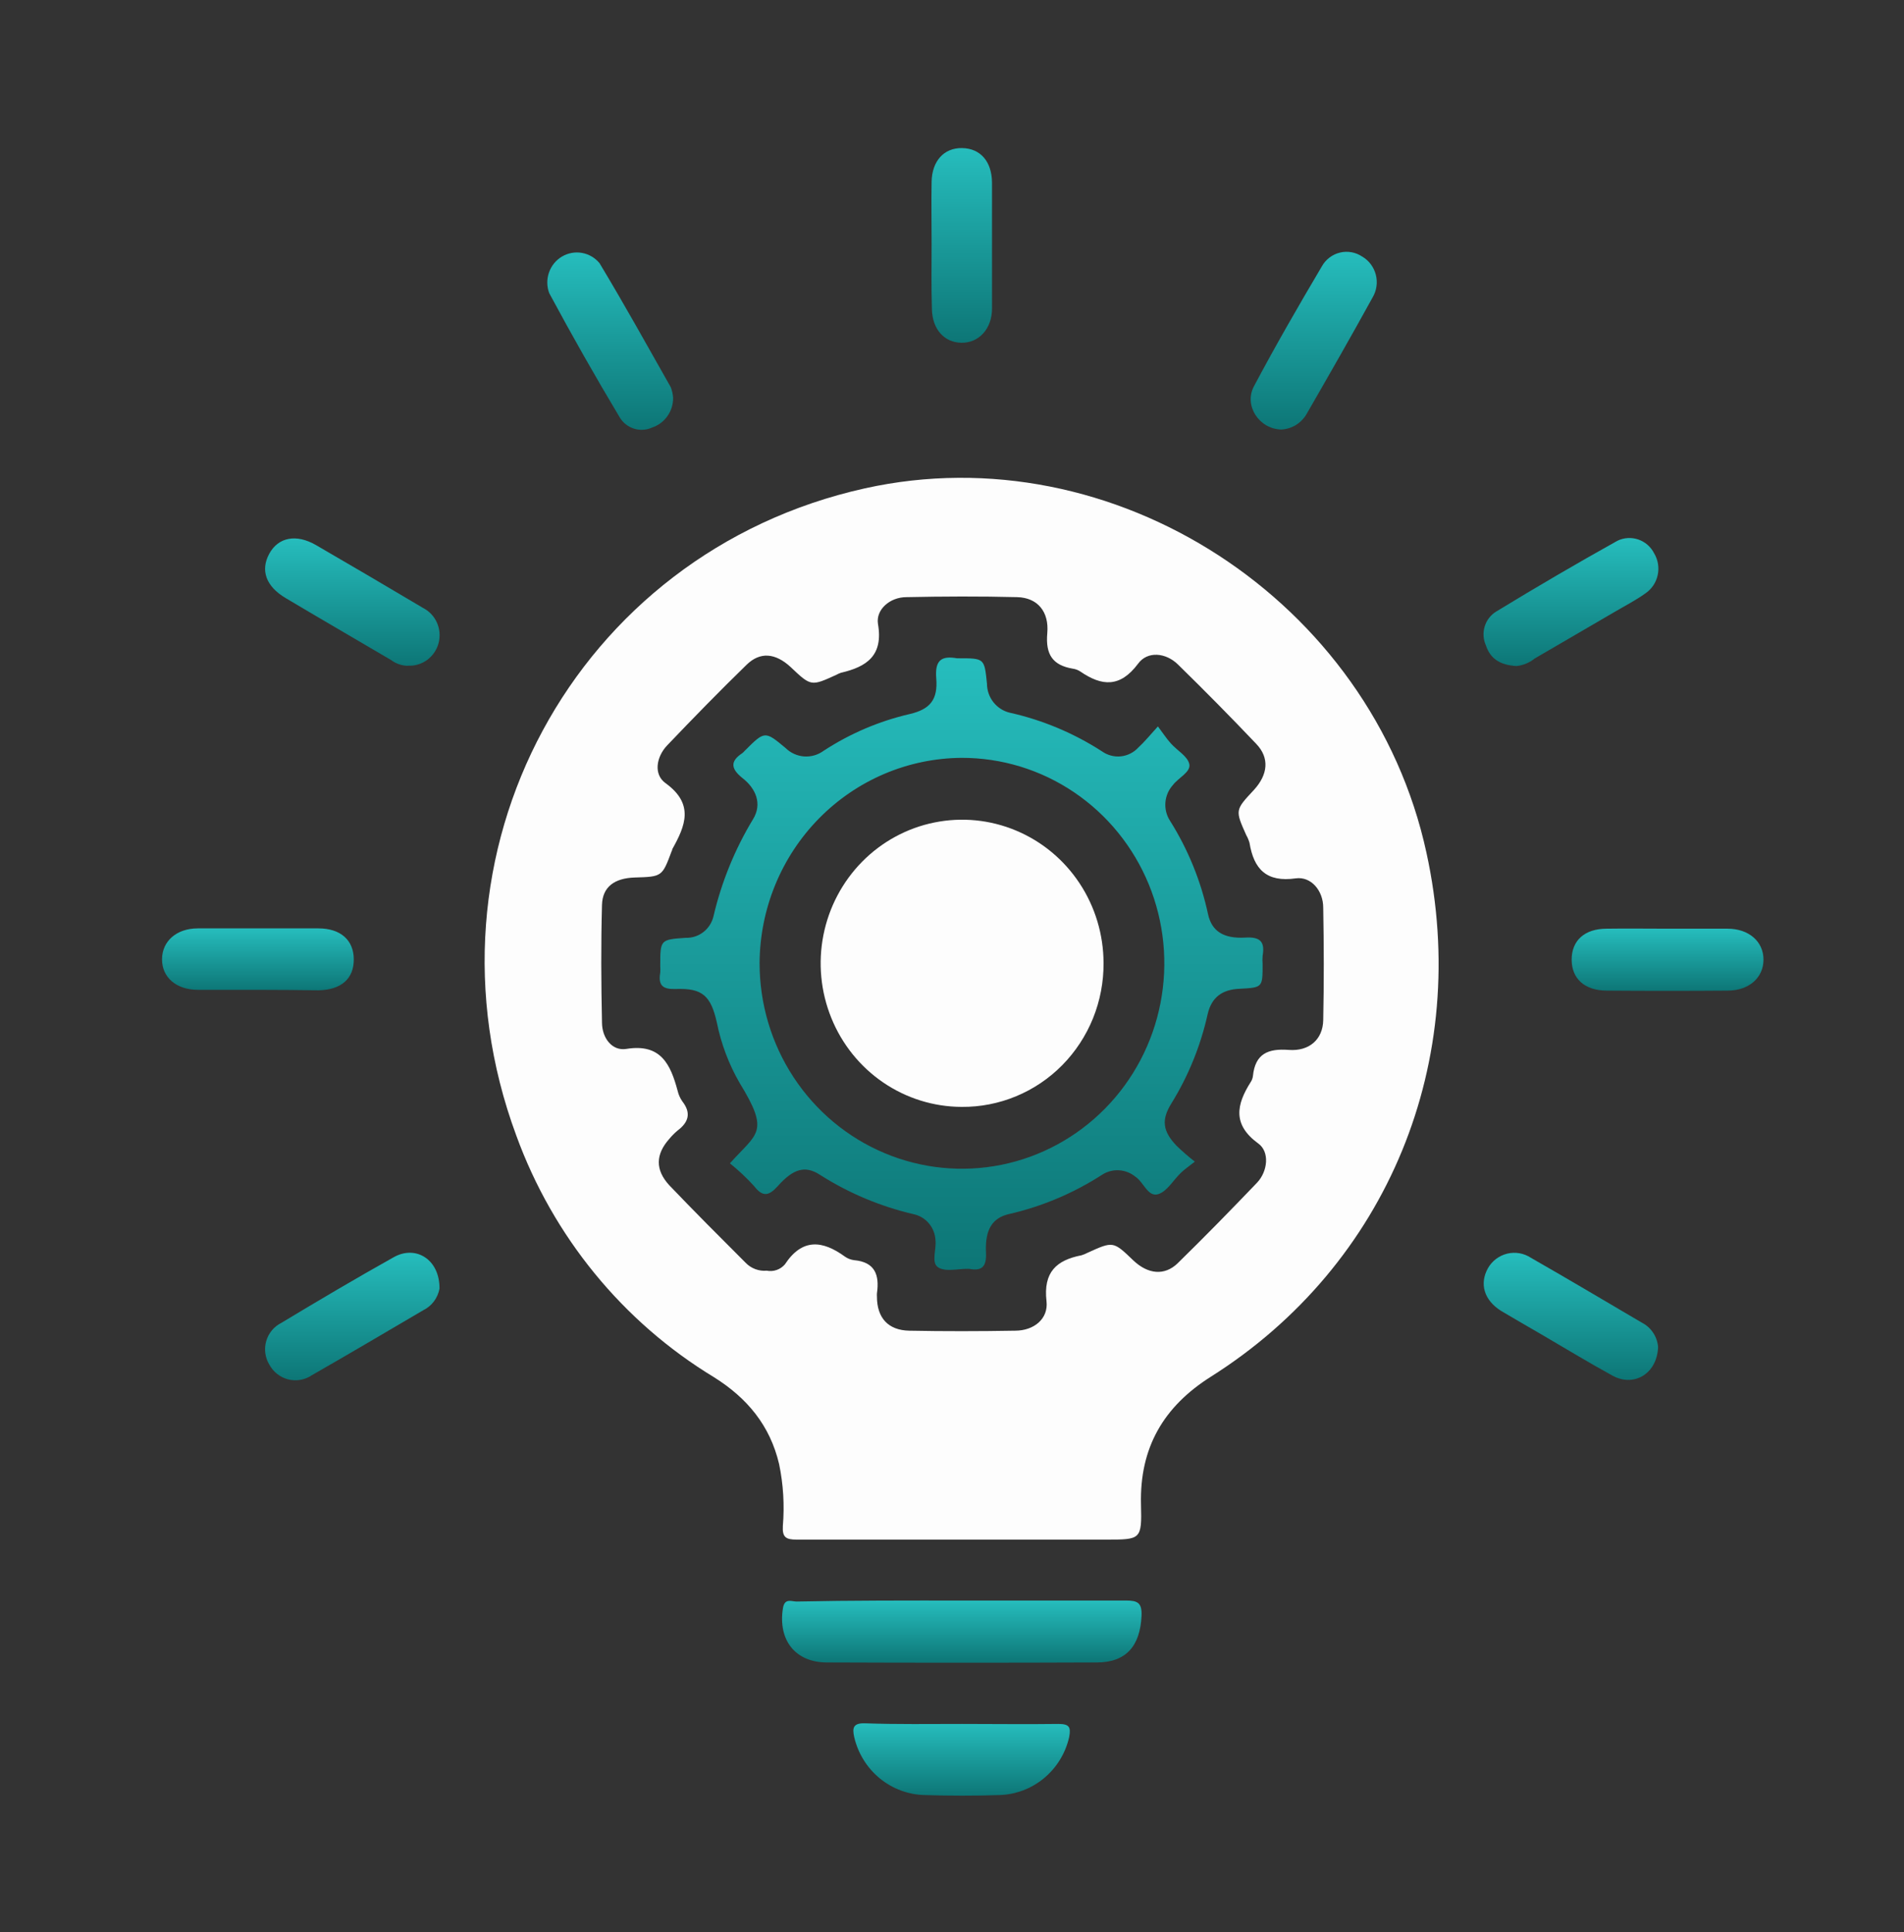 <svg width="69" height="70" viewBox="0 0 69 70" fill="none" xmlns="http://www.w3.org/2000/svg">
<rect x="0" y="0" width="69" height="70" fill="#333333" stroke="none"/>
<mask id="mask0_205_579" style="mask-type:luminance" maskUnits="userSpaceOnUse" x="1" y="1" width="68" height="69">
<path d="M68.39 1.795H1.39V69.795H68.39V1.795Z" fill="white"/>
</mask>
<g mask="url(#mask0_205_579)">
<path d="M60.446 33.645C61.164 33.645 61.883 33.645 62.601 33.645C63.383 33.645 63.908 34.114 63.908 34.767C63.908 35.42 63.383 35.889 62.609 35.889C61.15 35.9 59.692 35.9 58.235 35.889C57.425 35.889 56.956 35.454 56.956 34.767C56.956 34.08 57.417 33.645 58.23 33.645C58.967 33.634 59.694 33.645 60.446 33.645Z" fill="url(#paint0_linear_205_579)"/>
<path d="M33.761 8.828C33.761 8.08 33.747 7.328 33.761 6.585C33.775 5.842 34.2 5.354 34.866 5.365C35.532 5.376 35.944 5.853 35.95 6.618C35.95 8.138 35.95 9.659 35.95 11.179C35.95 11.919 35.466 12.427 34.844 12.418C34.222 12.41 33.789 11.933 33.772 11.204C33.747 10.41 33.761 9.619 33.761 8.828Z" fill="url(#paint1_linear_205_579)"/>
<path d="M9.334 35.861C8.615 35.861 7.897 35.861 7.179 35.861C6.386 35.861 5.872 35.409 5.872 34.756C5.872 34.102 6.394 33.634 7.168 33.634C8.623 33.634 10.08 33.634 11.539 33.634C12.343 33.634 12.818 34.06 12.821 34.756C12.824 35.451 12.376 35.858 11.55 35.878C10.812 35.869 10.072 35.861 9.334 35.861Z" fill="url(#paint2_linear_205_579)"/>
<path d="M60.089 48.809C60.042 49.793 59.194 50.259 58.431 49.835C57.558 49.356 56.704 48.837 55.845 48.335C55.361 48.055 54.875 47.774 54.402 47.494C53.783 47.107 53.606 46.512 53.922 45.946C53.997 45.814 54.097 45.7 54.217 45.609C54.337 45.519 54.474 45.454 54.62 45.418C54.765 45.383 54.916 45.378 55.063 45.403C55.211 45.429 55.352 45.485 55.477 45.567C56.826 46.338 58.163 47.132 59.503 47.92C59.668 48.004 59.809 48.131 59.911 48.286C60.014 48.442 60.075 48.622 60.089 48.809Z" fill="url(#paint3_linear_205_579)"/>
<path d="M24.393 14.415C24.395 14.654 24.322 14.888 24.183 15.081C24.045 15.275 23.85 15.419 23.625 15.492C23.421 15.584 23.19 15.597 22.977 15.53C22.763 15.463 22.58 15.32 22.462 15.127C21.574 13.645 20.721 12.142 19.903 10.62C19.813 10.38 19.81 10.115 19.895 9.873C19.979 9.63 20.145 9.426 20.363 9.296C20.582 9.166 20.839 9.119 21.088 9.162C21.338 9.206 21.564 9.338 21.727 9.535C22.617 11.013 23.457 12.525 24.305 14.022C24.355 14.147 24.385 14.28 24.393 14.415Z" fill="url(#paint4_linear_205_579)"/>
<path d="M15.927 46.689C15.895 46.857 15.825 47.016 15.722 47.152C15.619 47.288 15.485 47.397 15.333 47.471C13.99 48.259 12.652 49.05 11.304 49.821C11.18 49.906 11.039 49.963 10.892 49.989C10.745 50.016 10.594 50.011 10.448 49.975C10.303 49.938 10.167 49.872 10.048 49.779C9.93 49.687 9.831 49.57 9.759 49.437C9.683 49.311 9.634 49.17 9.615 49.023C9.596 48.877 9.607 48.727 9.648 48.586C9.689 48.444 9.758 48.312 9.852 48.199C9.946 48.085 10.062 47.993 10.193 47.928C11.542 47.115 12.898 46.313 14.272 45.545C15.065 45.099 15.938 45.623 15.927 46.689Z" fill="url(#paint5_linear_205_579)"/>
<path d="M14.777 24.121C14.558 24.117 14.346 24.043 14.17 23.911C12.899 23.162 11.622 22.424 10.351 21.667C9.638 21.244 9.431 20.663 9.757 20.063C10.083 19.463 10.735 19.331 11.459 19.752C12.748 20.5 14.038 21.257 15.327 22.023C15.552 22.137 15.732 22.326 15.835 22.559C15.938 22.791 15.959 23.053 15.894 23.299C15.829 23.545 15.682 23.761 15.478 23.91C15.274 24.059 15.025 24.131 14.775 24.116L14.777 24.121Z" fill="url(#paint6_linear_205_579)"/>
<path d="M54.955 24.13C54.339 24.093 54.004 23.849 53.849 23.384C53.752 23.168 53.735 22.924 53.804 22.697C53.873 22.47 54.022 22.277 54.223 22.155C55.669 21.273 57.132 20.418 58.613 19.592C58.85 19.477 59.121 19.46 59.37 19.545C59.619 19.63 59.825 19.81 59.945 20.046C60.087 20.283 60.133 20.565 60.074 20.835C60.016 21.105 59.856 21.342 59.63 21.496C59.276 21.752 58.881 21.951 58.503 22.175L55.615 23.858C55.425 24.011 55.196 24.105 54.955 24.13Z" fill="url(#paint7_linear_205_579)"/>
<path d="M46.43 15.562C45.629 15.54 45.071 14.695 45.441 13.997C46.223 12.525 47.058 11.078 47.906 9.645C47.976 9.521 48.071 9.413 48.184 9.328C48.297 9.243 48.426 9.183 48.563 9.15C48.7 9.117 48.842 9.114 48.98 9.139C49.118 9.164 49.25 9.218 49.368 9.297C49.488 9.368 49.594 9.462 49.678 9.575C49.762 9.688 49.824 9.816 49.859 9.953C49.894 10.09 49.903 10.232 49.883 10.373C49.864 10.513 49.817 10.647 49.746 10.769C48.961 12.197 48.152 13.607 47.339 15.018C47.243 15.177 47.11 15.31 46.952 15.405C46.793 15.499 46.614 15.553 46.43 15.562Z" fill="url(#paint8_linear_205_579)"/>
<path d="M34.866 55.778C32.869 55.778 30.868 55.778 28.87 55.778C28.492 55.778 28.345 55.702 28.37 55.287C28.433 54.537 28.388 53.781 28.235 53.044C27.906 51.642 27.074 50.646 25.878 49.897C22.573 47.894 20.044 44.803 18.71 41.139C14.93 30.939 20.837 20.024 31.34 17.693C40.36 15.691 49.713 21.76 51.694 30.894C53.339 38.418 50.299 45.825 43.88 49.877C42.17 50.957 41.297 52.444 41.349 54.502C41.382 55.778 41.349 55.778 40.083 55.778H34.866ZM27.784 46.035C27.905 46.059 28.029 46.05 28.145 46.01C28.261 45.97 28.364 45.899 28.445 45.805C29.069 44.858 29.801 44.93 30.619 45.525C30.718 45.595 30.832 45.639 30.951 45.654C31.705 45.721 31.877 46.184 31.78 46.854C31.777 46.894 31.777 46.935 31.78 46.975C31.78 47.746 32.189 48.195 32.952 48.209C34.231 48.234 35.51 48.231 36.787 48.209C37.467 48.209 37.997 47.782 37.925 47.143C37.804 46.083 38.287 45.654 39.194 45.477C39.27 45.454 39.344 45.423 39.415 45.385C40.343 44.964 40.343 44.964 41.073 45.665C41.6 46.164 42.197 46.226 42.672 45.772C43.651 44.815 44.607 43.837 45.555 42.847C45.944 42.437 46.019 41.725 45.596 41.425C44.662 40.743 44.806 40.023 45.32 39.209C45.366 39.143 45.395 39.066 45.405 38.985C45.488 38.169 45.958 37.981 46.704 38.037C47.45 38.093 47.939 37.653 47.953 36.96C47.981 35.603 47.978 34.243 47.953 32.882C47.953 32.265 47.511 31.744 46.956 31.822C45.903 31.971 45.438 31.497 45.281 30.532C45.252 30.434 45.212 30.34 45.162 30.252C44.759 29.349 44.759 29.349 45.438 28.622C45.953 28.061 46.011 27.459 45.53 26.954C44.598 25.974 43.65 25.013 42.686 24.071C42.247 23.642 41.581 23.577 41.241 24.048C40.589 24.918 39.931 24.862 39.152 24.329C39.069 24.274 38.974 24.238 38.876 24.225C38.152 24.102 37.884 23.717 37.953 22.938C38.022 22.158 37.599 21.653 36.864 21.634C35.524 21.6 34.184 21.606 32.846 21.634C32.25 21.634 31.741 22.082 31.816 22.596C32.02 23.757 31.404 24.158 30.473 24.374C30.417 24.393 30.362 24.418 30.31 24.447C29.392 24.867 29.392 24.867 28.652 24.166C28.099 23.656 27.547 23.605 27.058 24.082C26.077 25.035 25.123 26.014 24.175 27.007C23.783 27.422 23.678 28.053 24.115 28.37C25.165 29.127 24.841 29.913 24.361 30.768C24.361 30.785 24.361 30.807 24.344 30.827C23.996 31.761 23.996 31.761 23.004 31.791C22.272 31.814 21.832 32.128 21.816 32.787C21.777 34.206 21.785 35.625 21.816 37.044C21.816 37.605 22.183 38.085 22.697 38.001C23.949 37.796 24.3 38.561 24.557 39.518C24.589 39.656 24.647 39.786 24.728 39.902C25.06 40.328 24.949 40.662 24.554 40.959C24.446 41.05 24.346 41.15 24.256 41.259C23.756 41.82 23.739 42.381 24.256 42.942C25.159 43.887 26.085 44.813 27.019 45.746C27.117 45.849 27.237 45.928 27.37 45.978C27.502 46.028 27.644 46.048 27.784 46.035Z" fill="#FDFDFD"/>
<path d="M34.863 57.985C36.842 57.985 38.82 57.985 40.799 57.985C41.227 57.985 41.39 58.064 41.368 58.546C41.318 59.626 40.815 60.229 39.743 60.229C36.488 60.242 33.231 60.242 29.973 60.229C28.815 60.229 28.19 59.413 28.373 58.266C28.433 57.884 28.685 58.022 28.867 58.022C30.868 57.98 32.866 57.985 34.863 57.985Z" fill="url(#paint9_linear_205_579)"/>
<path d="M34.872 62.456C36.029 62.456 37.19 62.472 38.348 62.456C38.74 62.456 38.818 62.556 38.746 62.935C38.612 63.521 38.29 64.044 37.831 64.424C37.372 64.804 36.801 65.018 36.209 65.033C35.311 65.064 34.41 65.061 33.512 65.033C32.917 65.02 32.343 64.806 31.88 64.426C31.418 64.046 31.093 63.52 30.956 62.932C30.882 62.596 30.918 62.422 31.343 62.433C32.515 62.475 33.695 62.456 34.872 62.456Z" fill="url(#paint10_linear_205_579)"/>
<path d="M41.962 26.317C42.139 26.55 42.269 26.755 42.429 26.931C42.656 27.189 43.04 27.397 43.1 27.683C43.161 27.969 42.708 28.174 42.509 28.437C42.351 28.61 42.254 28.831 42.234 29.066C42.214 29.301 42.272 29.536 42.399 29.733C43.054 30.772 43.522 31.921 43.78 33.126C43.913 33.729 44.333 34.01 45.118 33.968C45.654 33.934 45.85 34.099 45.756 34.63C45.748 34.731 45.748 34.834 45.756 34.935C45.756 35.777 45.756 35.777 44.927 35.822C44.291 35.847 43.905 36.13 43.764 36.744C43.509 37.889 43.066 38.981 42.451 39.975C42.078 40.575 42.139 40.982 42.631 41.503C42.843 41.709 43.067 41.903 43.3 42.084C43.078 42.261 42.926 42.364 42.797 42.488C42.52 42.751 42.296 43.166 41.968 43.264C41.595 43.374 41.445 42.821 41.139 42.625C40.973 42.491 40.771 42.411 40.559 42.398C40.347 42.384 40.137 42.437 39.956 42.549C38.914 43.224 37.765 43.71 36.56 43.985C35.96 44.126 35.698 44.546 35.731 45.351C35.759 45.859 35.615 46.066 35.115 45.968H35.054C34.695 45.968 34.258 46.083 33.998 45.915C33.739 45.746 33.938 45.275 33.902 44.939C33.893 44.713 33.809 44.497 33.665 44.324C33.521 44.152 33.324 44.034 33.106 43.988C31.901 43.707 30.751 43.223 29.704 42.555C29.177 42.218 28.751 42.339 28.19 42.967C27.859 43.337 27.637 43.371 27.325 42.967C27.055 42.671 26.763 42.397 26.452 42.146C27.433 41.043 27.917 41.046 26.806 39.237C26.412 38.556 26.132 37.813 25.977 37.039C25.759 36.077 25.457 35.796 24.501 35.83C24.034 35.847 23.844 35.718 23.927 35.238C23.933 35.158 23.933 35.077 23.927 34.997C23.927 34.041 23.927 34.041 24.847 33.976C25.079 33.984 25.307 33.91 25.492 33.766C25.676 33.622 25.806 33.418 25.858 33.188C26.149 31.949 26.632 30.765 27.289 29.68C27.635 29.119 27.386 28.558 26.902 28.185C26.499 27.86 26.441 27.588 26.902 27.285C26.934 27.259 26.962 27.231 26.988 27.201C27.715 26.474 27.718 26.474 28.469 27.1C28.651 27.279 28.89 27.387 29.142 27.405C29.395 27.423 29.646 27.349 29.851 27.198C30.807 26.574 31.862 26.124 32.971 25.868C33.708 25.695 33.993 25.347 33.929 24.573C33.877 23.925 34.109 23.748 34.681 23.849C34.701 23.851 34.721 23.851 34.742 23.849C35.676 23.849 35.673 23.849 35.767 24.766C35.768 25.011 35.85 25.249 36 25.44C36.151 25.631 36.361 25.766 36.596 25.821C37.783 26.086 38.914 26.561 39.939 27.223C40.139 27.364 40.383 27.428 40.625 27.401C40.868 27.374 41.092 27.259 41.258 27.077C41.473 26.881 41.664 26.645 41.962 26.317ZM27.527 34.888C27.525 36.361 27.954 37.802 28.759 39.028C29.565 40.254 30.71 41.21 32.052 41.774C33.393 42.339 34.869 42.486 36.293 42.199C37.717 41.911 39.024 41.201 40.05 40.158C41.076 39.115 41.774 37.787 42.055 36.341C42.337 34.896 42.189 33.398 41.631 32.038C41.072 30.677 40.129 29.516 38.92 28.7C37.711 27.884 36.29 27.451 34.839 27.456C32.902 27.471 31.05 28.259 29.681 29.65C28.313 31.041 27.539 32.922 27.527 34.888Z" fill="url(#paint11_linear_205_579)"/>
<path d="M34.849 40.101C33.837 40.098 32.848 39.79 32.007 39.217C31.167 38.644 30.512 37.831 30.127 36.88C29.741 35.93 29.641 34.885 29.84 33.878C30.039 32.87 30.527 31.945 31.244 31.218C31.96 30.492 32.872 29.997 33.865 29.797C34.858 29.596 35.888 29.698 36.824 30.091C37.76 30.483 38.56 31.148 39.124 32.002C39.688 32.856 39.99 33.86 39.992 34.888C39.997 35.574 39.867 36.255 39.611 36.89C39.354 37.525 38.975 38.102 38.497 38.588C38.018 39.073 37.449 39.457 36.823 39.716C36.197 39.976 35.526 40.107 34.849 40.101Z" fill="#FDFDFD"/>
</g>
<defs>
<linearGradient id="paint0_linear_205_579" x1="60.432" y1="33.64" x2="60.432" y2="35.897" gradientUnits="userSpaceOnUse">
<stop stop-color="#26BDBD"/>
<stop offset="1" stop-color="#0D7676"/>
</linearGradient>
<linearGradient id="paint1_linear_205_579" x1="34.852" y1="5.365" x2="34.852" y2="12.418" gradientUnits="userSpaceOnUse">
<stop stop-color="#26BDBD"/>
<stop offset="1" stop-color="#0D7676"/>
</linearGradient>
<linearGradient id="paint2_linear_205_579" x1="9.346" y1="33.634" x2="9.346" y2="35.878" gradientUnits="userSpaceOnUse">
<stop stop-color="#26BDBD"/>
<stop offset="1" stop-color="#0D7676"/>
</linearGradient>
<linearGradient id="paint3_linear_205_579" x1="56.929" y1="45.387" x2="56.929" y2="49.992" gradientUnits="userSpaceOnUse">
<stop stop-color="#26BDBD"/>
<stop offset="1" stop-color="#0D7676"/>
</linearGradient>
<linearGradient id="paint4_linear_205_579" x1="22.113" y1="9.146" x2="22.113" y2="15.572" gradientUnits="userSpaceOnUse">
<stop stop-color="#26BDBD"/>
<stop offset="1" stop-color="#0D7676"/>
</linearGradient>
<linearGradient id="paint5_linear_205_579" x1="12.767" y1="45.385" x2="12.767" y2="50.006" gradientUnits="userSpaceOnUse">
<stop stop-color="#26BDBD"/>
<stop offset="1" stop-color="#0D7676"/>
</linearGradient>
<linearGradient id="paint6_linear_205_579" x1="12.769" y1="19.507" x2="12.769" y2="24.121" gradientUnits="userSpaceOnUse">
<stop stop-color="#26BDBD"/>
<stop offset="1" stop-color="#0D7676"/>
</linearGradient>
<linearGradient id="paint7_linear_205_579" x1="56.931" y1="19.492" x2="56.931" y2="24.13" gradientUnits="userSpaceOnUse">
<stop stop-color="#26BDBD"/>
<stop offset="1" stop-color="#0D7676"/>
</linearGradient>
<linearGradient id="paint8_linear_205_579" x1="47.609" y1="9.122" x2="47.609" y2="15.562" gradientUnits="userSpaceOnUse">
<stop stop-color="#26BDBD"/>
<stop offset="1" stop-color="#0D7676"/>
</linearGradient>
<linearGradient id="paint9_linear_205_579" x1="34.856" y1="57.985" x2="34.856" y2="60.239" gradientUnits="userSpaceOnUse">
<stop stop-color="#26BDBD"/>
<stop offset="1" stop-color="#0D7676"/>
</linearGradient>
<linearGradient id="paint10_linear_205_579" x1="34.848" y1="62.433" x2="34.848" y2="65.055" gradientUnits="userSpaceOnUse">
<stop stop-color="#26BDBD"/>
<stop offset="1" stop-color="#0D7676"/>
</linearGradient>
<linearGradient id="paint11_linear_205_579" x1="34.843" y1="23.823" x2="34.843" y2="46.006" gradientUnits="userSpaceOnUse">
<stop stop-color="#26BDBD"/>
<stop offset="1" stop-color="#0D7676"/>
</linearGradient>
</defs>
</svg>
